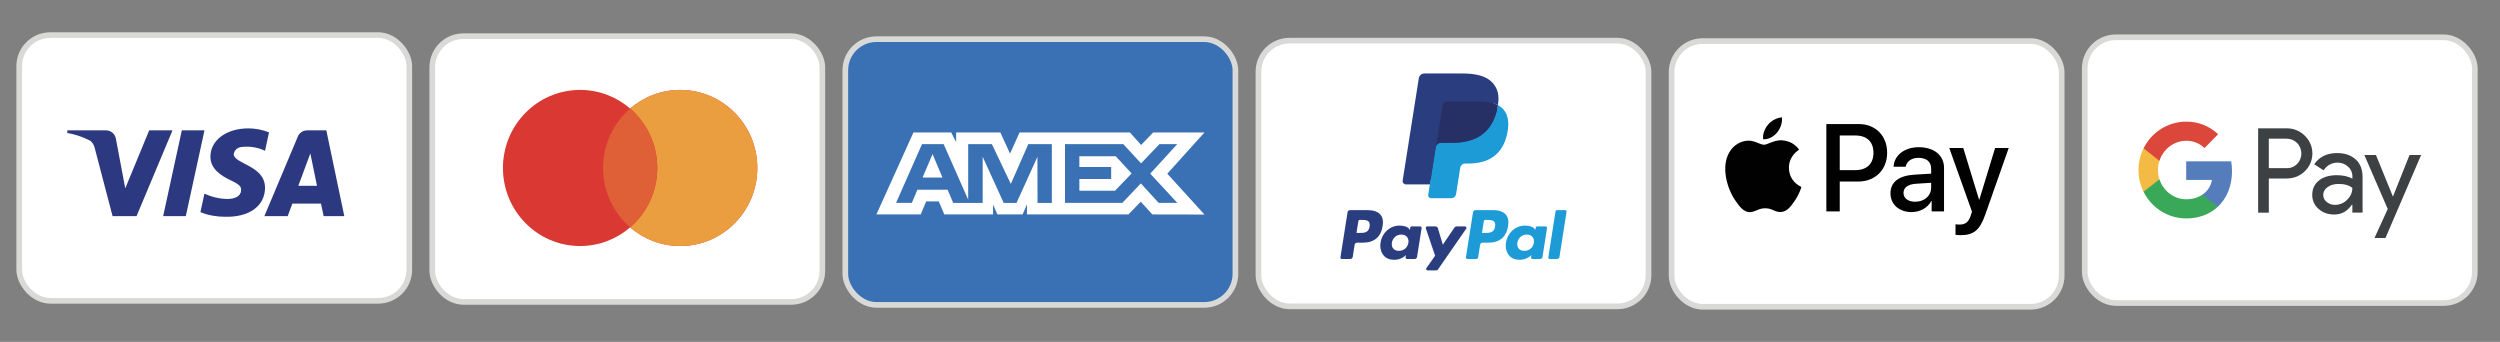 <svg viewBox="0 0 1170 160" xmlns="http://www.w3.org/2000/svg" data-name="Calque 1" id="Calque_1">
  <rect x="0" y="0" width="1170" height="160" fill="#808080" stroke="none"/>
  <defs>
    <style>
      .cls-1, .cls-2 {
        stroke: #d9d9d8;
        stroke-width: 2.65px;
      }

      .cls-1, .cls-3 {
        fill: #fff;
      }

      .cls-2 {
        fill: #3a71b5;
      }

      .cls-4 {
        fill: #010101;
      }

      .cls-4, .cls-5, .cls-6, .cls-7, .cls-8, .cls-9, .cls-10, .cls-3, .cls-11 {
        fill-rule: evenodd;
      }

      .cls-4, .cls-5, .cls-6, .cls-7, .cls-8, .cls-9, .cls-10, .cls-3, .cls-11, .cls-12, .cls-13, .cls-14, .cls-15, .cls-16, .cls-17, .cls-18 {
        stroke-width: 0px;
      }

      .cls-5, .cls-17 {
        fill: #1c9bd7;
      }

      .cls-6 {
        fill: #2c387f;
      }

      .cls-7 {
        fill: #3d4144;
      }

      .cls-8, .cls-14 {
        fill: #2a3e7f;
      }

      .cls-9 {
        fill: #da3832;
      }

      .cls-10 {
        fill: #df5f36;
      }

      .cls-11 {
        fill: #eb9e3f;
      }

      .cls-12 {
        fill: #f3bb44;
      }

      .cls-13 {
        fill: #557dbb;
      }

      .cls-15 {
        fill: #39a858;
      }

      .cls-16 {
        fill: #273065;
      }

      .cls-18 {
        fill: #dc473b;
      }
    </style>
  </defs>
  <g>
    <rect ry="14.55" rx="14.55" height="124.35" width="182.56" y="16.43" x="8.99" class="cls-1"></rect>
    <path d="M63.9,101.14h-11.22l-8.41-32.1c-.4-1.48-1.25-2.78-2.49-3.4-3.11-1.55-6.54-2.78-10.28-3.4v-1.24h18.07c2.49,0,4.37,1.86,4.68,4.01l4.37,23.15,11.21-27.17h10.91l-16.83,40.13ZM86.96,101.14h-10.6l8.73-40.13h10.6l-8.73,40.13ZM109.39,72.13c.31-2.16,2.18-3.4,4.36-3.4,3.43-.31,7.17.31,10.28,1.85l1.87-8.64c-3.12-1.24-6.55-1.86-9.66-1.86-10.28,0-17.77,5.56-17.77,13.27,0,5.87,5.3,8.95,9.04,10.81,4.05,1.85,5.61,3.09,5.3,4.94,0,2.78-3.12,4.01-6.23,4.01-3.74,0-7.48-.93-10.91-2.47l-1.87,8.64c3.74,1.54,7.79,2.16,11.53,2.16,11.53.31,18.7-5.25,18.7-13.58,0-10.5-14.65-11.11-14.65-15.74ZM161.13,101.14l-8.41-40.13h-9.04c-1.87,0-3.74,1.24-4.37,3.09l-15.58,37.04h10.91l2.18-5.86h13.4l1.25,5.86h9.66ZM145.24,71.82l3.11,15.12h-8.73l5.61-15.12Z" class="cls-6"></path>
  </g>
  <g>
    <rect ry="14.55" rx="14.55" height="124.35" width="182.56" y="18.34" x="395.61" class="cls-2"></rect>
    <path d="M427.49,62l-17.33,38.35h20.74l2.57-6.11h5.88l2.57,6.11h22.83v-4.67l2.03,4.67h11.81l2.03-4.77v4.77h47.49l5.77-5.96,5.41,5.96,24.39.05-17.38-19.12,17.38-19.28h-24.01l-5.62,5.85-5.24-5.85h-51.66l-4.44,9.9-4.54-9.9h-20.7v4.51l-2.3-4.51h-17.7ZM498.41,67.44h27.27l8.34,9.01,8.61-9.01h8.34l-12.67,13.83,12.67,13.67h-8.72l-8.34-9.11-8.65,9.11h-26.85v-27.5ZM505.14,78.16v-5.02h0s17.02,0,17.02,0l7.43,8.03-7.75,8.08h-16.69v-5.48h14.88v-5.6h-14.88ZM431.51,67.44h10.11l11.49,26v-26h11.08l8.88,18.64,8.18-18.64h11.02v27.52h-6.71l-.05-21.56-9.78,21.56h-6l-9.83-21.56v21.56h-13.8l-2.62-6.17h-14.13l-2.61,6.16h-7.39l12.15-27.51ZM431.77,83.09l4.66-10.99,4.65,10.99h-9.31Z" class="cls-3"></path>
  </g>
  <g>
    <rect ry="14.55" rx="14.55" height="124.35" width="182.56" y="19.22" x="782.3" class="cls-1"></rect>
    <path d="M825.14,65.16c2.49.21,4.97-1.26,6.53-3.12,1.53-1.91,2.54-4.48,2.28-7.11-2.2.11-4.92,1.47-6.48,3.38-1.43,1.65-2.64,4.33-2.33,6.85ZM854.73,98.94v-40.89h15.16c7.82,0,13.29,5.46,13.29,13.43s-5.57,13.48-13.5,13.48h-8.68v13.98h-6.27ZM833.92,65.66c-2.19-.13-4.19.67-5.81,1.31-1.04.41-1.92.76-2.59.76-.75,0-1.67-.37-2.7-.78-1.35-.54-2.89-1.16-4.51-1.13-3.71.05-7.15,2.18-9.04,5.56-3.89,6.77-1.01,16.79,2.75,22.29,1.84,2.73,4.04,5.72,6.94,5.61,1.28-.05,2.19-.44,3.15-.85,1.09-.47,2.23-.96,4.01-.96s2.8.48,3.84.93c.99.43,1.94.85,3.36.82,3.01-.05,4.9-2.73,6.74-5.45,1.99-2.93,2.86-5.78,2.99-6.22,0-.02.01-.04.02-.05,0,0-.03-.01-.07-.03h0c-.66-.31-5.74-2.66-5.78-8.96-.05-5.29,4.02-7.97,4.66-8.39h0s.07-.04.08-.05c-2.59-3.88-6.63-4.3-8.03-4.41ZM894.63,99.26c3.94,0,7.59-2.02,9.25-5.22h.13v4.9h5.8v-20.35c0-5.9-4.66-9.7-11.84-9.7-6.66,0-11.58,3.86-11.76,9.15h5.65c.47-2.52,2.77-4.17,5.93-4.17,3.83,0,5.99,1.81,5.99,5.14v2.26l-7.82.47c-7.28.45-11.22,3.46-11.22,8.71s4.07,8.81,9.9,8.81ZM896.31,94.41c-3.34,0-5.47-1.63-5.47-4.12s2.05-4.07,5.96-4.3l6.97-.45v2.31c0,3.83-3.21,6.56-7.46,6.56ZM929.06,100.54c-2.51,7.16-5.39,9.52-11.5,9.52-.47,0-2.02-.05-2.38-.16v-4.9c.39.05,1.35.1,1.84.1,2.77,0,4.33-1.18,5.29-4.25l.57-1.81-10.62-29.77h6.56l7.38,24.16h.13l7.38-24.16h6.37l-11.01,31.26ZM861,63.4h7.23c5.44,0,8.55,2.94,8.55,8.1s-3.11,8.13-8.58,8.13h-7.2v-16.23Z" class="cls-4"></path>
  </g>
  <g>
    <rect ry="14.55" rx="14.55" height="124.35" width="182.56" y="17.46" x="975.66" class="cls-1"></rect>
    <path d="M1061.81,99.53v-15.99h8.25c3.38,0,6.23-1.13,8.56-3.37l.56-.57c4.25-4.63,3.97-11.83-.56-16.11-2.26-2.27-5.37-3.49-8.56-3.43h-13.25v39.46h4.99ZM1061.81,78.69v-13.78h8.38c1.8,0,3.5.69,4.78,1.95,2.7,2.64,2.76,7.05.15,9.79-1.27,1.35-3.07,2.11-4.93,2.05h-8.38ZM1102.47,74.63c-2.14-1.98-5.06-2.99-8.75-2.99-4.75,0-8.31,1.76-10.67,5.26l4.4,2.8c1.61-2.39,3.82-3.59,6.61-3.59,1.77,0,3.47.66,4.81,1.86,1.3,1.13,2.05,2.77,2.05,4.5v1.16c-1.92-1.07-4.34-1.64-7.32-1.64-3.47,0-6.27.82-8.34,2.49-2.08,1.67-3.13,3.87-3.13,6.67-.06,2.55,1.02,4.97,2.95,6.61,1.95,1.76,4.44,2.64,7.35,2.64,3.44,0,6.17-1.54,8.25-4.63h.22v3.74h4.78v-16.65c0-3.49-1.05-6.26-3.19-8.24ZM1088.92,94.55c-1.02-.76-1.64-1.98-1.64-3.3,0-1.48.68-2.71,2.02-3.68,1.37-.98,3.07-1.48,5.09-1.48,2.79-.03,4.96.6,6.51,1.86,0,2.14-.84,4-2.48,5.57-1.49,1.51-3.51,2.36-5.61,2.36-1.4.03-2.76-.44-3.88-1.32ZM1116.4,111.39l16.69-38.86h-5.43l-7.72,19.38h-.09l-7.91-19.38h-5.43l10.95,25.27-6.2,13.59h5.15Z" class="cls-7"></path>
    <path d="M1044.57,80.08c0-1.54-.12-3.08-.37-4.59h-21.06v8.72h12.07c-.5,2.8-2.11,5.32-4.47,6.89v5.66h7.2c4.22-3.93,6.64-9.76,6.64-16.68Z" class="cls-13"></path>
    <path d="M1023.14,102.23c6.02,0,11.1-2.01,14.8-5.48l-7.2-5.66c-2.02,1.38-4.59,2.17-7.6,2.17-5.83,0-10.76-4-12.53-9.35h-7.41v5.85c3.78,7.65,11.51,12.46,19.94,12.46Z" class="cls-15"></path>
    <path d="M1010.61,83.92c-.93-2.8-.93-5.85,0-8.69v-5.82h-7.41c-3.2,6.39-3.2,13.94,0,20.33l7.41-5.82Z" class="cls-12"></path>
    <path d="M1023.14,65.89c3.19-.06,6.27,1.16,8.56,3.4l6.39-6.48c-4.06-3.84-9.4-5.95-14.95-5.88-8.44,0-16.16,4.85-19.94,12.49l7.41,5.85c1.77-5.38,6.7-9.38,12.53-9.38Z" class="cls-18"></path>
  </g>
  <g>
    <rect ry="14.55" rx="14.55" height="124.35" width="182.56" y="16.94" x="202.3" class="cls-1"></rect>
    <path d="M294.91,106.41c-6.31,5.44-14.48,8.73-23.42,8.73-19.94,0-36.11-16.35-36.11-36.53s16.17-36.53,36.11-36.53c8.94,0,17.12,3.28,23.42,8.73,6.31-5.44,14.49-8.73,23.42-8.73,19.94,0,36.11,16.35,36.11,36.53s-16.17,36.53-36.11,36.53c-8.94,0-17.12-3.28-23.42-8.73Z" class="cls-9"></path>
    <path d="M294.91,106.41c7.76-6.7,12.69-16.67,12.69-27.8s-4.92-21.1-12.69-27.8c6.31-5.44,14.49-8.73,23.42-8.73,19.94,0,36.11,16.35,36.11,36.53s-16.17,36.53-36.11,36.53c-8.94,0-17.12-3.28-23.42-8.73Z" class="cls-11"></path>
    <path d="M294.91,106.41c7.76-6.7,12.69-16.67,12.69-27.8s-4.92-21.1-12.69-27.8c-7.76,6.7-12.69,16.67-12.69,27.8s4.92,21.1,12.69,27.8Z" class="cls-10"></path>
  </g>
  <g>
    <rect ry="14.55" rx="14.55" height="124.35" width="182.56" y="19.02" x="588.95" class="cls-1"></rect>
    <path d="M640.02,98.35h-8.23c-.56,0-1.04.41-1.13.96l-3.33,21.11c-.07.42.26.79.68.79h3.93c.56,0,1.04-.41,1.13-.97l.9-5.69c.09-.56.57-.97,1.13-.97h2.61c5.42,0,8.55-2.62,9.37-7.82.37-2.28.02-4.06-1.05-5.31-1.17-1.38-3.25-2.1-6-2.1ZM640.97,106.06c-.45,2.95-2.71,2.95-4.89,2.95h-1.24l.87-5.52c.05-.33.34-.58.68-.58h.57c1.49,0,2.89,0,3.61.85.43.51.56,1.26.4,2.29ZM664.63,105.96h-3.94c-.34,0-.63.25-.68.58l-.17,1.1-.28-.4c-.85-1.24-2.76-1.65-4.66-1.65-4.36,0-8.08,3.3-8.8,7.93-.38,2.31.16,4.52,1.47,6.06,1.2,1.42,2.92,2.01,4.97,2.01,3.51,0,5.46-2.26,5.46-2.26l-.18,1.1c-.07.42.26.79.68.79h3.55c.56,0,1.04-.41,1.13-.97l2.13-13.49c.07-.42-.25-.79-.68-.79ZM659.13,113.64c-.38,2.25-2.17,3.76-4.45,3.76-1.14,0-2.06-.37-2.65-1.06-.58-.69-.8-1.67-.62-2.77.36-2.23,2.17-3.79,4.42-3.79,1.12,0,2.03.37,2.63,1.07.6.71.84,1.7.67,2.79ZM681.66,105.96h3.96c.56,0,.88.62.56,1.08l-13.18,19.02c-.21.31-.57.49-.94.49h-3.96c-.56,0-.88-.63-.56-1.08l4.1-5.79-4.36-12.8c-.15-.44.18-.91.65-.91h3.89c.51,0,.95.33,1.1.82l2.32,7.73,5.46-8.05c.21-.31.57-.5.95-.5Z" class="cls-8"></path>
    <path d="M724.61,120.42l3.38-21.5c.05-.33.34-.58.68-.58h3.8c.42,0,.74.38.68.79l-3.33,21.11c-.09.56-.57.97-1.13.97h-3.4c-.42,0-.74-.38-.68-.79ZM698.74,98.35h-8.23c-.56,0-1.04.41-1.13.96l-3.33,21.11c-.07.42.26.79.68.79h4.23c.39,0,.73-.29.79-.68l.94-5.98c.09-.56.57-.97,1.13-.97h2.6c5.42,0,8.55-2.62,9.37-7.82.37-2.28.01-4.06-1.05-5.32-1.17-1.37-3.24-2.1-6-2.1ZM699.69,106.06c-.45,2.95-2.71,2.95-4.89,2.95h-1.24l.87-5.52c.05-.33.34-.58.68-.58h.57c1.48,0,2.89,0,3.61.85.43.51.56,1.26.4,2.29ZM723.34,105.96h-3.94c-.34,0-.63.25-.68.58l-.18,1.1-.28-.4c-.85-1.24-2.76-1.65-4.65-1.65-4.36,0-8.07,3.3-8.8,7.93-.38,2.31.16,4.52,1.47,6.06,1.2,1.42,2.92,2.01,4.96,2.01,3.51,0,5.46-2.26,5.46-2.26l-.18,1.1c-.07.42.26.79.68.79h3.55c.56,0,1.04-.41,1.13-.97l2.13-13.49c.06-.42-.26-.79-.68-.79ZM717.85,113.64c-.38,2.25-2.17,3.76-4.45,3.76-1.14,0-2.06-.37-2.65-1.06-.58-.69-.8-1.67-.62-2.77.36-2.23,2.17-3.79,4.42-3.79,1.12,0,2.03.37,2.63,1.07.6.71.84,1.7.67,2.79Z" class="cls-5"></path>
    <path d="M670.48,90.8l1.01-6.43-2.25-.05h-10.76l7.48-47.43c.02-.14.1-.28.21-.37.11-.09.25-.15.4-.15h18.15c6.03,0,10.18,1.25,12.35,3.73,1.02,1.16,1.67,2.37,1.98,3.71.33,1.4.33,3.07.01,5.12l-.02.15v1.31l1.02.58c.86.45,1.54.98,2.06,1.57.87.99,1.43,2.25,1.67,3.75.24,1.54.16,3.37-.24,5.44-.46,2.38-1.22,4.46-2.23,6.16-.93,1.57-2.12,2.86-3.53,3.87-1.35.96-2.95,1.68-4.76,2.15-1.75.46-3.75.69-5.94.69h-1.41c-1.01,0-1.99.36-2.76,1.02-.77.67-1.28,1.57-1.44,2.57l-.11.58-1.79,11.33-.08.42c-.02.13-.06.2-.11.24-.05.04-.12.07-.19.07h-8.72Z" class="cls-14"></path>
    <path d="M701.02,49.22c-.05.35-.12.7-.19,1.06-2.39,12.29-10.58,16.53-21.04,16.53h-5.33c-1.28,0-2.36.93-2.56,2.19l-2.73,17.29-.77,4.9c-.13.83.51,1.58,1.34,1.58h9.45c1.12,0,2.07-.81,2.24-1.92l.09-.48,1.78-11.29.11-.62c.17-1.11,1.12-1.92,2.24-1.92h1.41c9.15,0,16.31-3.72,18.41-14.47.87-4.49.42-8.24-1.89-10.88-.7-.8-1.57-1.46-2.58-1.99Z" class="cls-17"></path>
    <path d="M698.52,48.22c-.37-.11-.74-.2-1.13-.29-.39-.09-.79-.16-1.2-.23-1.44-.23-3.01-.34-4.69-.34h-14.23c-.35,0-.68.08-.98.22-.66.32-1.14.94-1.26,1.7l-3.03,19.17-.09.56c.2-1.26,1.28-2.19,2.56-2.19h5.33c10.46,0,18.65-4.25,21.04-16.53.07-.36.13-.72.19-1.06-.61-.32-1.26-.6-1.97-.83-.17-.06-.35-.11-.54-.17Z" class="cls-16"></path>
    <path d="M675.03,49.28c.12-.76.61-1.38,1.26-1.7.3-.14.63-.22.98-.22h14.23c1.69,0,3.26.11,4.69.34.41.07.81.14,1.2.23.39.09.76.18,1.13.29.18.05.36.11.54.17.71.23,1.36.51,1.97.83.71-4.54,0-7.63-2.46-10.43-2.71-3.08-7.59-4.4-13.85-4.4h-18.15c-1.28,0-2.37.93-2.56,2.19l-7.56,47.92c-.15.95.58,1.8,1.54,1.8h11.21l2.81-17.85,3.03-19.17Z" class="cls-14"></path>
  </g>
</svg>